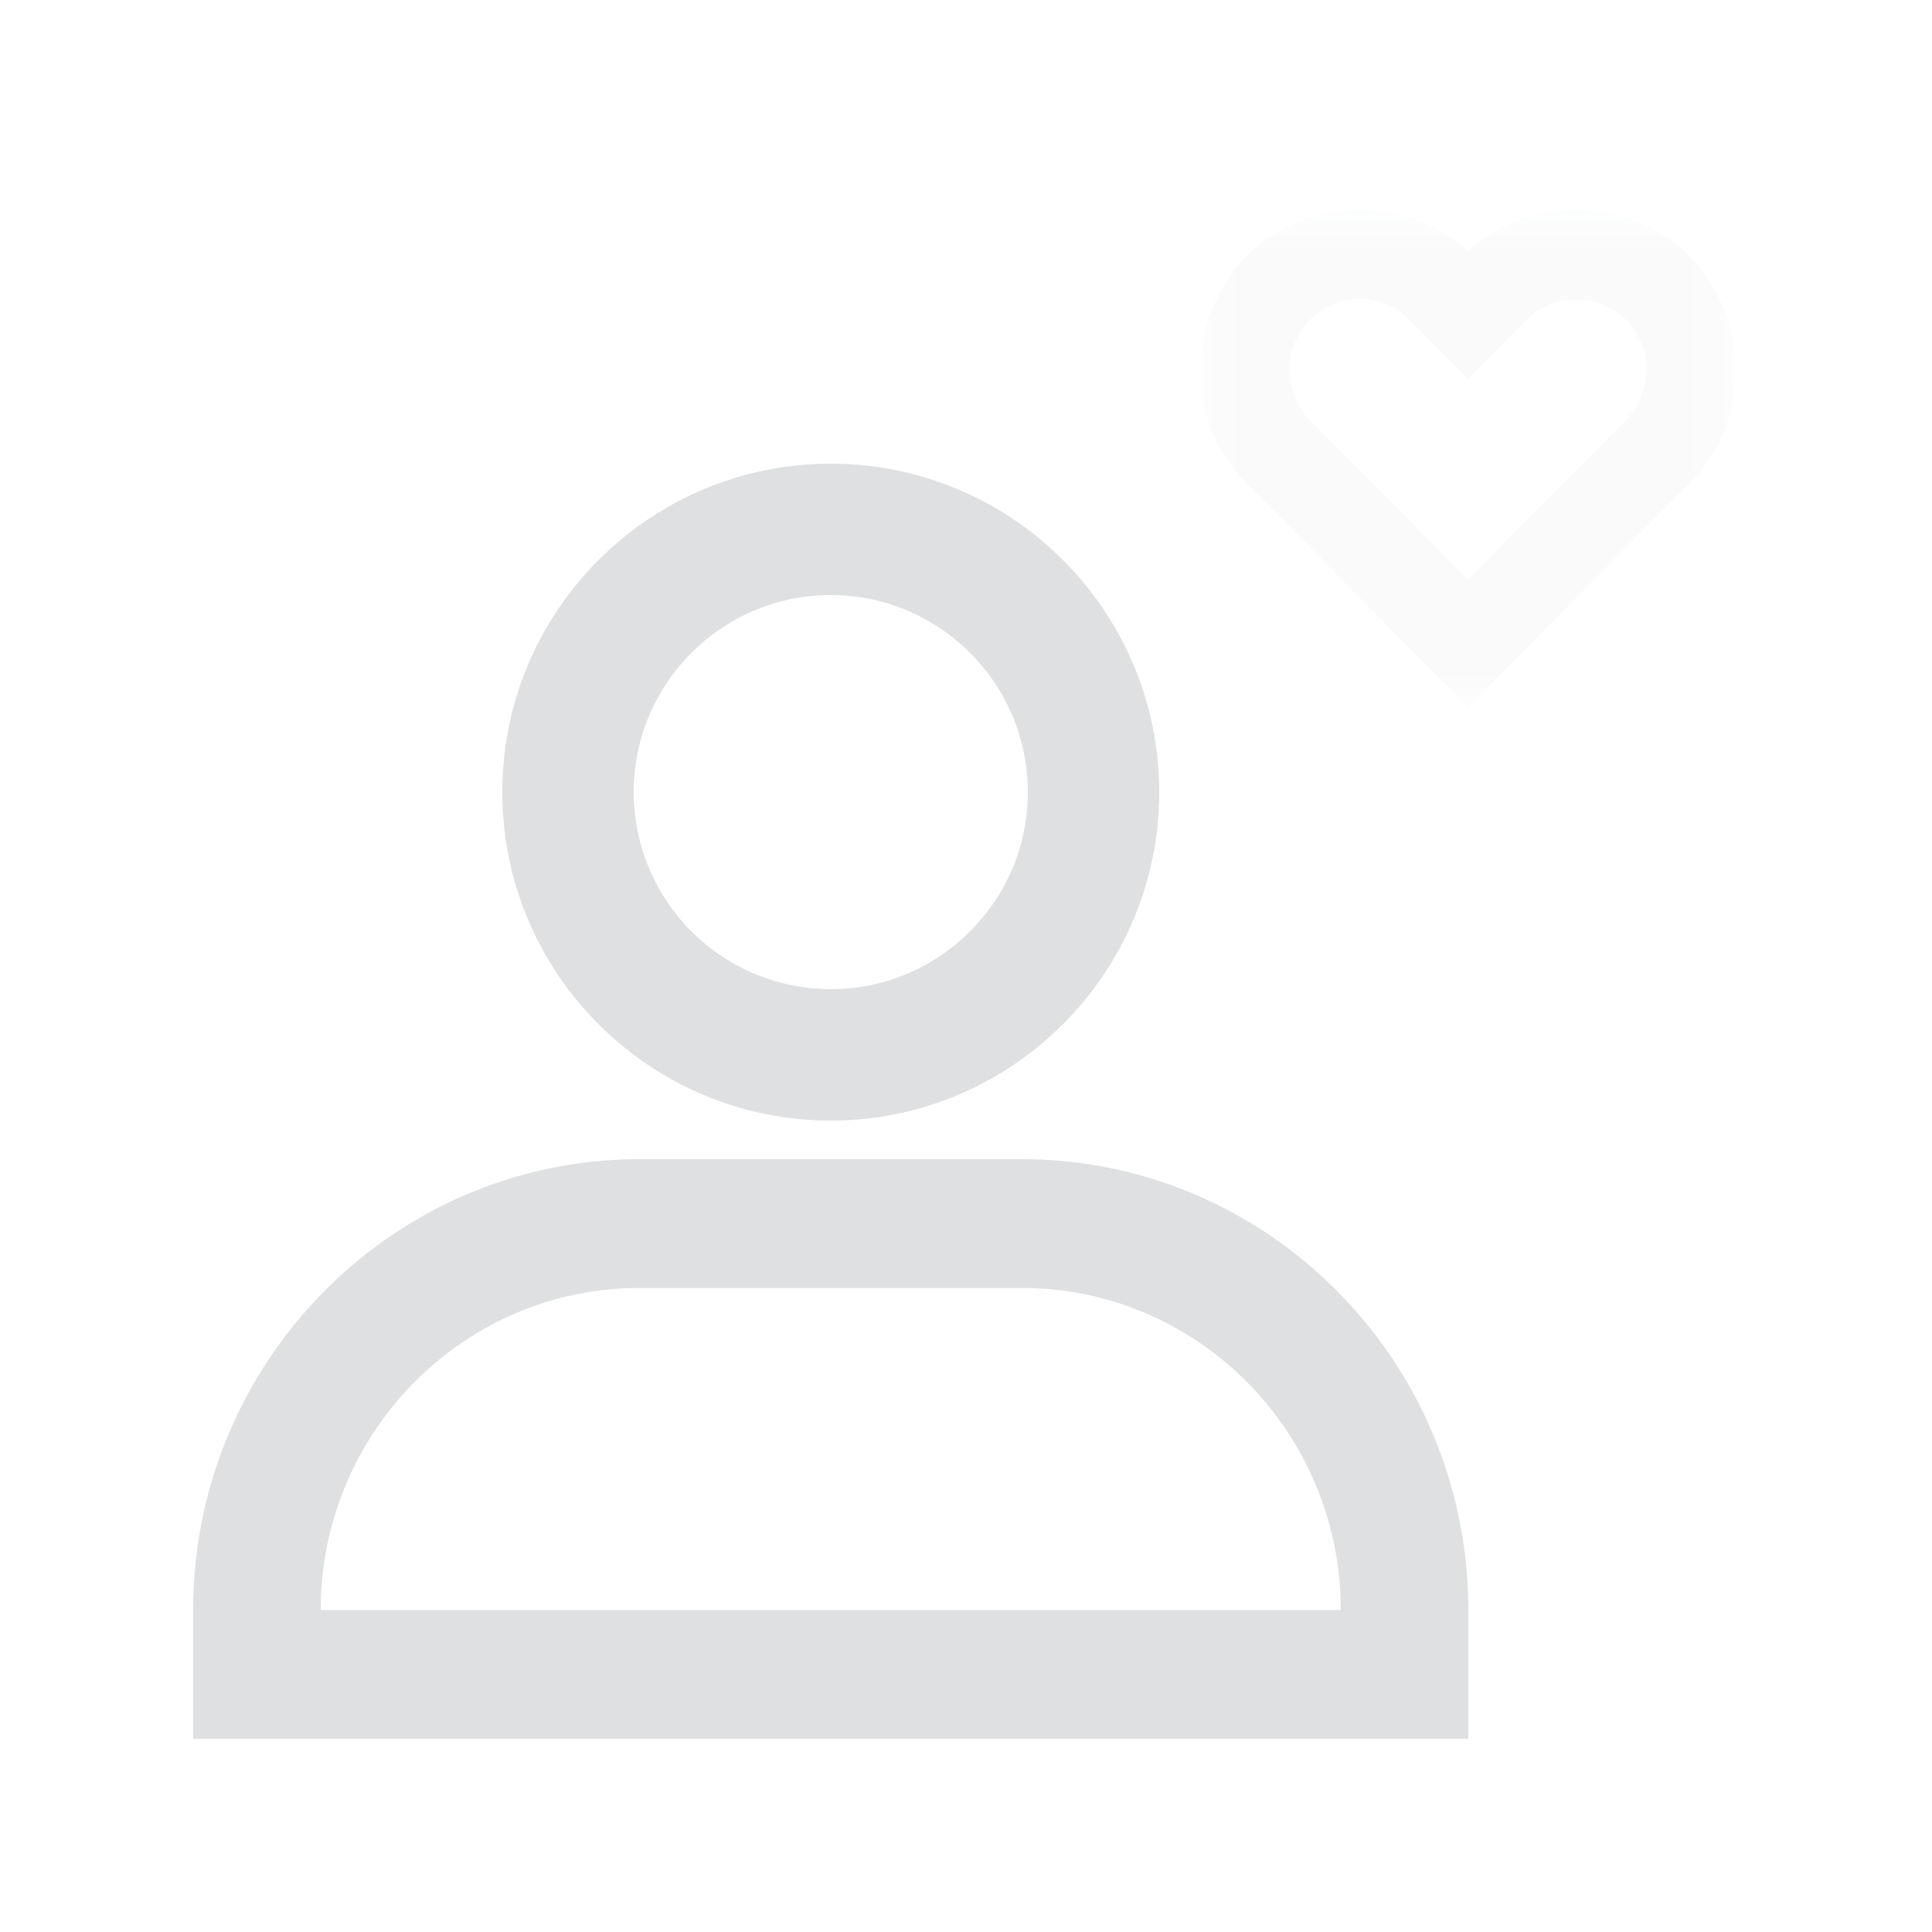 <svg xmlns="http://www.w3.org/2000/svg" xmlns:xlink="http://www.w3.org/1999/xlink" width="50" height="50" viewBox="0 0 50 50">
    <defs>
        <path id="a" d="M.065.44h13.853v12.863H.065z"/>
    </defs>
    <g fill="none" fill-rule="evenodd">
        <g fill="#26313A" fill-opacity=".15">
            <path d="M8.3 41.667c0-4.595 3.7-8.334 8.25-8.334h9.9c4.55 0 8.25 3.739 8.25 8.334H8.3zm29.7 0C38 35.235 32.817 30 26.45 30h-9.9C10.183 30 5 35.235 5 41.667V45h33v-3.333zM16.4 20.5c0-2.812 2.288-5.1 5.1-5.1s5.1 2.288 5.1 5.1-2.288 5.1-5.1 5.1a5.106 5.106 0 0 1-5.1-5.1m13.6 0c0-4.687-3.813-8.5-8.5-8.5-4.687 0-8.5 3.813-8.5 8.5 0 4.687 3.813 8.5 8.5 8.5 4.687 0 8.5-3.813 8.5-8.5"/>
        </g>
        <g transform="translate(31 5)">
            <mask id="b" fill="#fff">
                <use xlink:href="#a"/>
            </mask>
            <path fill="#26313A" d="M11.081 5.871l-4.09 4.132-4.088-4.132a1.854 1.854 0 0 1 0-2.596 1.803 1.803 0 0 1 2.574 0l1.515 1.53 1.516-1.531c.686-.692 1.885-.694 2.573.001.707.715.707 1.88 0 2.596m-4.09-4.36C5.424.042 2.796.087 1.27 1.624a4.21 4.21 0 0 0 .001 5.898l5.72 5.78 5.723-5.782a4.206 4.206 0 0 0-.002-5.896C11.193.087 8.56.044 6.993 1.511" mask="url(#b)" opacity=".15"/>
        </g>
    </g>
</svg>
